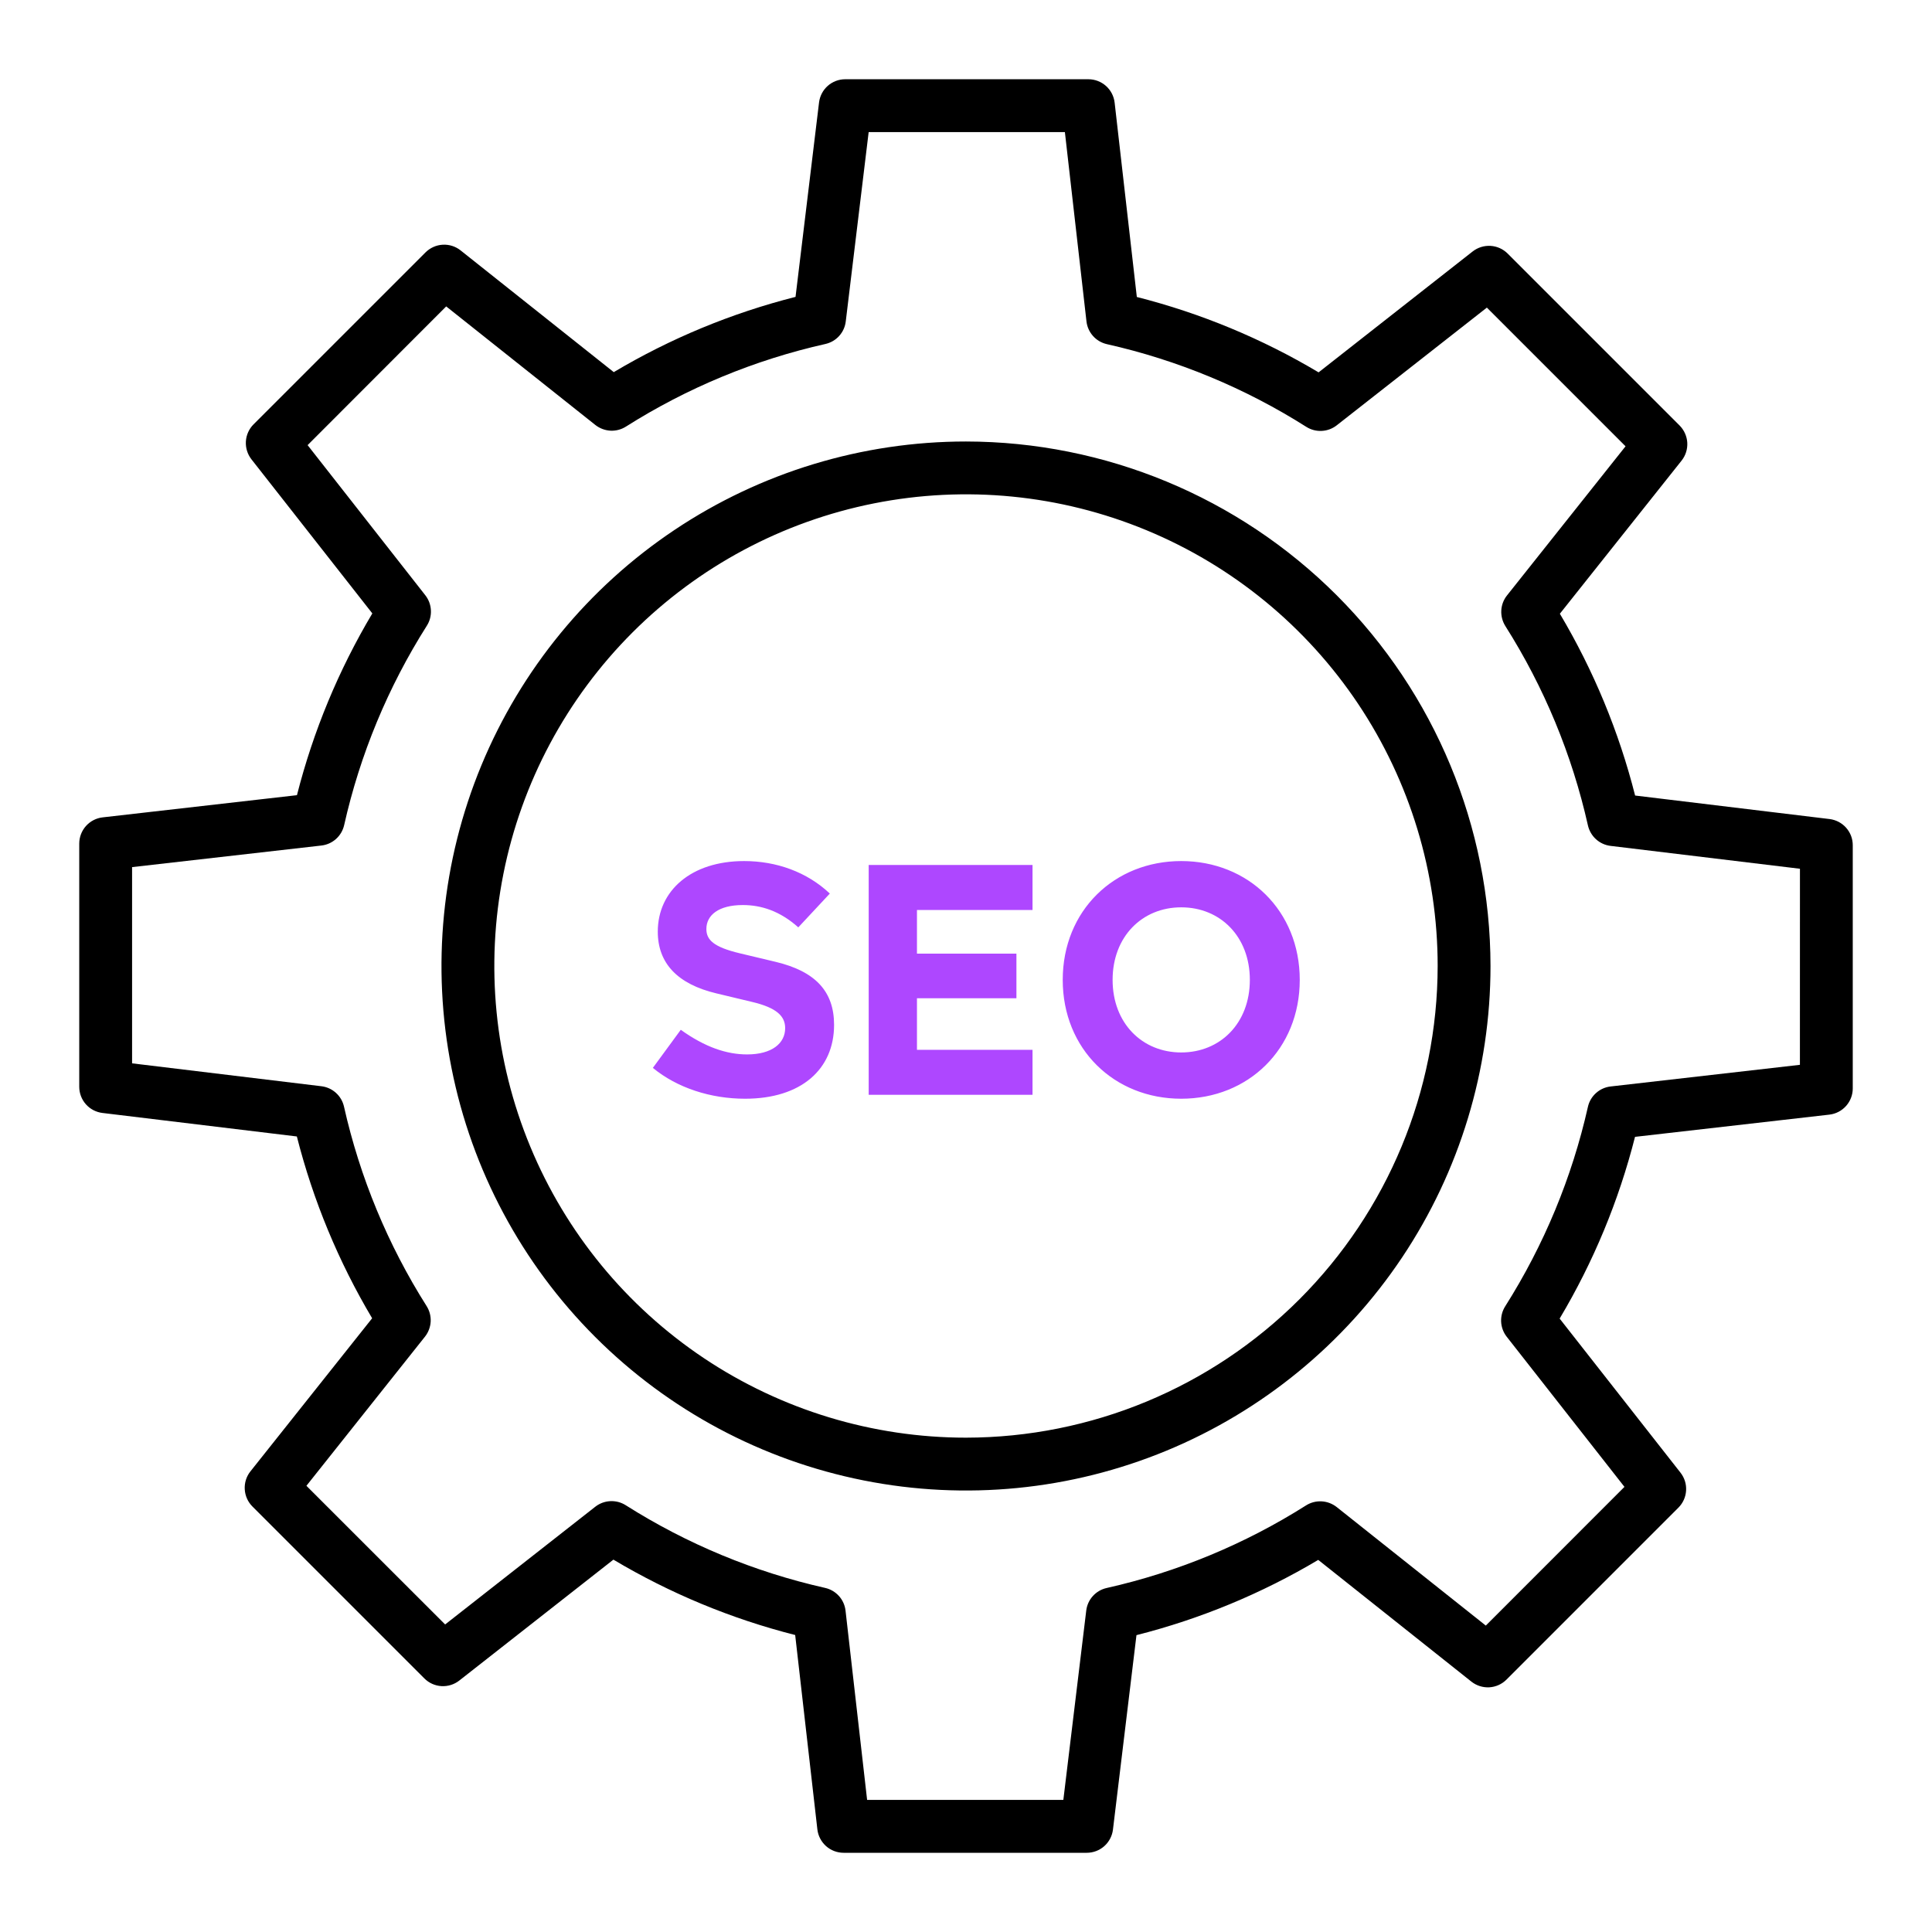<svg width="60" height="60" viewBox="0 0 60 60" fill="none" xmlns="http://www.w3.org/2000/svg">
<path d="M56.817 25.436L50.78 24.706C50.277 22.721 49.489 20.82 48.443 19.06L52.223 14.305C52.348 14.148 52.411 13.949 52.4 13.748C52.388 13.547 52.303 13.357 52.161 13.214L46.822 7.875C46.68 7.733 46.491 7.648 46.291 7.636C46.09 7.624 45.893 7.686 45.735 7.809L40.95 11.564C39.191 10.515 37.29 9.727 35.305 9.223L34.616 3.188C34.593 2.987 34.497 2.803 34.347 2.669C34.196 2.535 34.002 2.461 33.801 2.461H26.25C26.049 2.461 25.856 2.534 25.706 2.667C25.556 2.8 25.46 2.984 25.436 3.183L24.706 9.22C22.721 9.723 20.82 10.51 19.061 11.557L14.305 7.777C14.148 7.651 13.949 7.588 13.748 7.6C13.547 7.611 13.357 7.697 13.214 7.839L7.875 13.178C7.733 13.32 7.648 13.509 7.636 13.709C7.624 13.909 7.686 14.107 7.809 14.265L11.563 19.05C10.515 20.809 9.727 22.71 9.222 24.695L3.188 25.384C2.987 25.407 2.803 25.503 2.669 25.653C2.535 25.804 2.461 25.998 2.461 26.199V33.75C2.461 33.95 2.534 34.144 2.667 34.294C2.8 34.444 2.984 34.54 3.183 34.564L9.219 35.294C9.723 37.279 10.511 39.18 11.557 40.94L7.777 45.695C7.652 45.852 7.589 46.051 7.601 46.252C7.612 46.453 7.697 46.643 7.839 46.785L13.178 52.124C13.32 52.267 13.509 52.352 13.709 52.364C13.909 52.376 14.107 52.314 14.265 52.19L19.05 48.436C20.809 49.484 22.71 50.273 24.695 50.777L25.384 56.812C25.407 57.013 25.503 57.197 25.653 57.332C25.803 57.466 25.998 57.54 26.199 57.54H33.75C33.95 57.54 34.144 57.467 34.294 57.334C34.444 57.2 34.54 57.017 34.564 56.818L35.294 50.781C37.278 50.278 39.18 49.491 40.939 48.444L45.695 52.224C45.853 52.349 46.051 52.412 46.252 52.401C46.453 52.389 46.643 52.304 46.785 52.162L52.124 46.822C52.266 46.681 52.351 46.492 52.363 46.292C52.376 46.092 52.314 45.894 52.19 45.736L48.436 40.95C49.485 39.192 50.273 37.291 50.777 35.306L56.812 34.616C57.013 34.593 57.197 34.497 57.331 34.347C57.465 34.197 57.54 34.002 57.539 33.801V26.25C57.54 26.049 57.466 25.856 57.333 25.706C57.2 25.556 57.016 25.46 56.817 25.436ZM55.898 33.069L50.021 33.741C49.852 33.76 49.693 33.831 49.566 33.945C49.439 34.059 49.351 34.209 49.314 34.375C48.819 36.572 47.95 38.666 46.746 40.568C46.655 40.711 46.611 40.879 46.619 41.048C46.627 41.217 46.688 41.38 46.792 41.513L50.449 46.176L46.143 50.484L41.511 46.802C41.377 46.697 41.214 46.635 41.044 46.626C40.874 46.617 40.706 46.66 40.562 46.751C38.66 47.955 36.564 48.823 34.368 49.317C34.202 49.354 34.053 49.441 33.939 49.567C33.825 49.693 33.754 49.851 33.734 50.02L33.023 55.898H26.929L26.259 50.021C26.24 49.852 26.169 49.693 26.055 49.566C25.941 49.44 25.791 49.351 25.625 49.314C23.428 48.819 21.334 47.951 19.432 46.746C19.288 46.655 19.121 46.611 18.952 46.62C18.782 46.628 18.62 46.689 18.487 46.793L13.824 50.449L9.516 46.143L13.198 41.511C13.303 41.378 13.365 41.215 13.375 41.045C13.384 40.875 13.34 40.706 13.249 40.562C12.045 38.66 11.177 36.564 10.683 34.367C10.646 34.202 10.558 34.052 10.432 33.939C10.306 33.825 10.148 33.754 9.98 33.734L4.102 33.023V26.929L9.979 26.259C10.149 26.24 10.308 26.169 10.435 26.055C10.562 25.942 10.65 25.791 10.688 25.625C11.182 23.428 12.051 21.334 13.256 19.432C13.347 19.289 13.391 19.121 13.382 18.952C13.374 18.783 13.313 18.62 13.209 18.487L9.553 13.824L13.857 9.516L18.489 13.198C18.623 13.303 18.786 13.365 18.956 13.375C19.125 13.384 19.294 13.34 19.438 13.249C21.34 12.045 23.436 11.177 25.632 10.683C25.798 10.646 25.948 10.559 26.061 10.433C26.175 10.307 26.247 10.149 26.266 9.98L26.977 4.102H33.071L33.741 9.979C33.76 10.148 33.831 10.307 33.944 10.434C34.058 10.562 34.209 10.65 34.375 10.688C36.571 11.182 38.666 12.051 40.568 13.256C40.712 13.347 40.879 13.391 41.048 13.382C41.218 13.374 41.38 13.313 41.513 13.209L46.176 9.553L50.483 13.86L46.801 18.492C46.695 18.625 46.633 18.788 46.624 18.958C46.615 19.128 46.659 19.297 46.749 19.441C47.954 21.343 48.822 23.439 49.315 25.636C49.353 25.801 49.441 25.951 49.566 26.064C49.692 26.178 49.85 26.25 50.018 26.27L55.899 26.98L55.898 33.069Z" fill="black"/>
<path d="M30 13.711C26.778 13.711 23.629 14.666 20.95 16.456C18.272 18.246 16.184 20.79 14.951 23.766C13.718 26.743 13.395 30.018 14.024 33.178C14.652 36.338 16.204 39.24 18.482 41.518C20.76 43.796 23.662 45.348 26.822 45.976C29.982 46.605 33.257 46.282 36.234 45.049C39.21 43.816 41.754 41.728 43.544 39.05C45.334 36.371 46.289 33.222 46.289 30C46.284 25.681 44.566 21.541 41.513 18.487C38.459 15.434 34.319 13.716 30 13.711ZM30 44.648C27.103 44.648 24.271 43.789 21.862 42.18C19.453 40.57 17.575 38.282 16.467 35.606C15.358 32.929 15.068 29.984 15.633 27.142C16.198 24.301 17.593 21.691 19.642 19.642C21.691 17.593 24.301 16.198 27.142 15.633C29.984 15.068 32.929 15.358 35.606 16.467C38.282 17.575 40.57 19.453 42.18 21.862C43.789 24.271 44.648 27.103 44.648 30C44.644 33.884 43.099 37.607 40.353 40.353C37.607 43.099 33.884 44.644 30 44.648Z" fill="black"/>
<path d="M23.14 34.122C22.07 34.122 21.03 33.786 20.275 33.164L21.142 31.981C21.896 32.522 22.569 32.746 23.201 32.746C23.976 32.746 24.384 32.399 24.384 31.93C24.384 31.563 24.129 31.298 23.354 31.115L22.243 30.849C21.05 30.564 20.428 29.922 20.428 28.933C20.428 27.658 21.468 26.741 23.11 26.741C24.109 26.741 25.057 27.077 25.771 27.75L24.792 28.8C24.221 28.29 23.64 28.107 23.069 28.107C22.314 28.107 21.937 28.423 21.937 28.851C21.937 29.188 22.162 29.412 22.977 29.606L24.088 29.871C25.322 30.166 25.903 30.788 25.903 31.828C25.903 33.205 24.884 34.122 23.14 34.122ZM26.978 34V26.863H32.066V28.26H28.477V29.616H31.566V31.002H28.477V32.603H32.066V34H26.978ZM36.684 34.122C34.605 34.122 33.004 32.583 33.004 30.431C33.004 28.28 34.605 26.741 36.684 26.741C38.764 26.741 40.365 28.28 40.365 30.431C40.365 32.583 38.764 34.122 36.684 34.122ZM34.553 30.431C34.553 31.777 35.471 32.685 36.684 32.685C37.898 32.685 38.815 31.777 38.815 30.431C38.815 29.086 37.898 28.178 36.684 28.178C35.471 28.178 34.553 29.086 34.553 30.431Z" fill="#AE47FF"/>
</svg>

